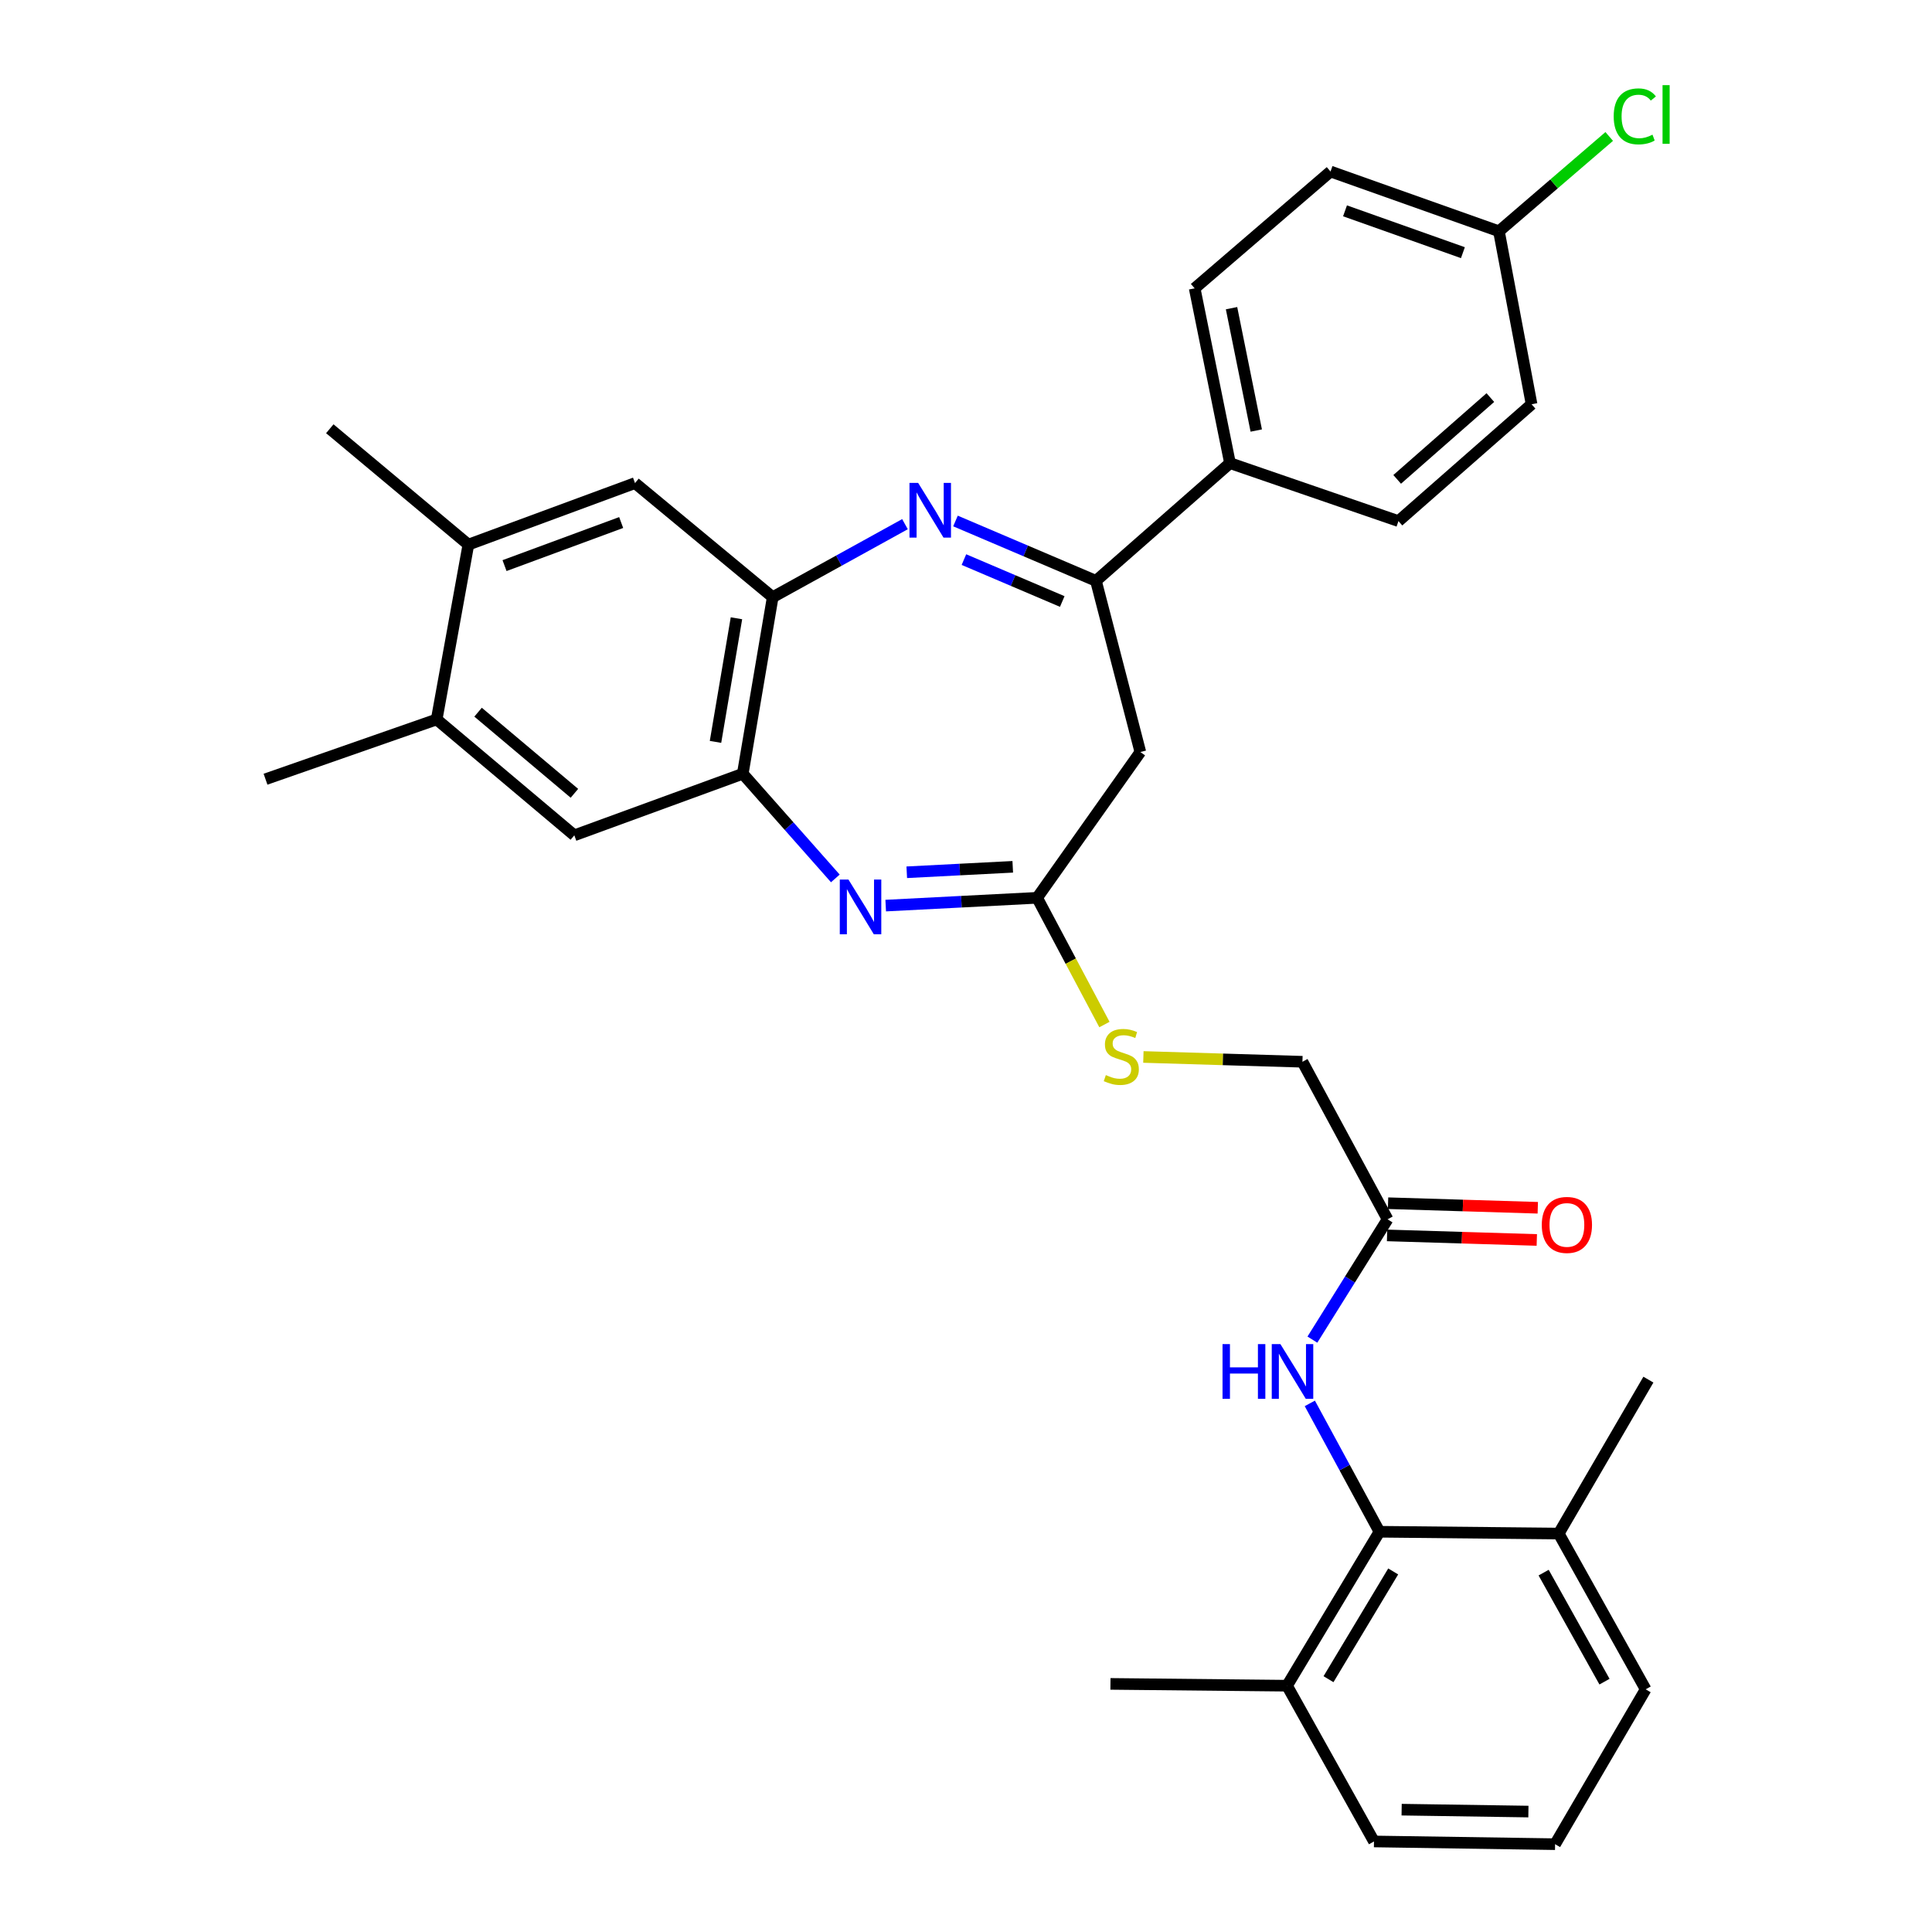 <?xml version='1.0' encoding='iso-8859-1'?>
<svg version='1.1' baseProfile='full'
              xmlns='http://www.w3.org/2000/svg'
                      xmlns:rdkit='http://www.rdkit.org/xml'
                      xmlns:xlink='http://www.w3.org/1999/xlink'
                  xml:space='preserve'
width='1000px' height='1000px' viewBox='0 0 1000 1000'>
<!-- END OF HEADER -->
<rect style='opacity:1.0;fill:#FFFFFF;stroke:none' width='1000' height='1000' x='0' y='0'> </rect>
<path class='bond-1' d='M 494.556,269.664 L 530.91,285.156' style='fill:none;fill-rule:evenodd;stroke:#0000FF;stroke-width:6px;stroke-linecap:butt;stroke-linejoin:miter;stroke-opacity:1' />
<path class='bond-1' d='M 530.91,285.156 L 567.263,300.648' style='fill:none;fill-rule:evenodd;stroke:#000000;stroke-width:6px;stroke-linecap:butt;stroke-linejoin:miter;stroke-opacity:1' />
<path class='bond-1' d='M 498.927,289.648 L 524.374,300.492' style='fill:none;fill-rule:evenodd;stroke:#0000FF;stroke-width:6px;stroke-linecap:butt;stroke-linejoin:miter;stroke-opacity:1' />
<path class='bond-1' d='M 524.374,300.492 L 549.822,311.337' style='fill:none;fill-rule:evenodd;stroke:#000000;stroke-width:6px;stroke-linecap:butt;stroke-linejoin:miter;stroke-opacity:1' />
<path class='bond-2' d='M 468.416,271.306 L 434.182,290.2' style='fill:none;fill-rule:evenodd;stroke:#0000FF;stroke-width:6px;stroke-linecap:butt;stroke-linejoin:miter;stroke-opacity:1' />
<path class='bond-2' d='M 434.182,290.2 L 399.948,309.095' style='fill:none;fill-rule:evenodd;stroke:#000000;stroke-width:6px;stroke-linecap:butt;stroke-linejoin:miter;stroke-opacity:1' />
<path class='bond-0' d='M 432.372,454.667 L 408.413,427.581' style='fill:none;fill-rule:evenodd;stroke:#0000FF;stroke-width:6px;stroke-linecap:butt;stroke-linejoin:miter;stroke-opacity:1' />
<path class='bond-0' d='M 408.413,427.581 L 384.454,400.495' style='fill:none;fill-rule:evenodd;stroke:#000000;stroke-width:6px;stroke-linecap:butt;stroke-linejoin:miter;stroke-opacity:1' />
<path class='bond-32' d='M 458.44,468.738 L 497.626,466.721' style='fill:none;fill-rule:evenodd;stroke:#0000FF;stroke-width:6px;stroke-linecap:butt;stroke-linejoin:miter;stroke-opacity:1' />
<path class='bond-32' d='M 497.626,466.721 L 536.812,464.704' style='fill:none;fill-rule:evenodd;stroke:#000000;stroke-width:6px;stroke-linecap:butt;stroke-linejoin:miter;stroke-opacity:1' />
<path class='bond-32' d='M 469.339,451.484 L 496.769,450.072' style='fill:none;fill-rule:evenodd;stroke:#0000FF;stroke-width:6px;stroke-linecap:butt;stroke-linejoin:miter;stroke-opacity:1' />
<path class='bond-32' d='M 496.769,450.072 L 524.199,448.661' style='fill:none;fill-rule:evenodd;stroke:#000000;stroke-width:6px;stroke-linecap:butt;stroke-linejoin:miter;stroke-opacity:1' />
<path class='bond-5' d='M 567.263,300.648 L 590.241,389.252' style='fill:none;fill-rule:evenodd;stroke:#000000;stroke-width:6px;stroke-linecap:butt;stroke-linejoin:miter;stroke-opacity:1' />
<path class='bond-13' d='M 567.263,300.648 L 636.64,239.718' style='fill:none;fill-rule:evenodd;stroke:#000000;stroke-width:6px;stroke-linecap:butt;stroke-linejoin:miter;stroke-opacity:1' />
<path class='bond-4' d='M 399.948,309.095 L 384.454,400.495' style='fill:none;fill-rule:evenodd;stroke:#000000;stroke-width:6px;stroke-linecap:butt;stroke-linejoin:miter;stroke-opacity:1' />
<path class='bond-4' d='M 381.188,320.018 L 370.342,383.999' style='fill:none;fill-rule:evenodd;stroke:#000000;stroke-width:6px;stroke-linecap:butt;stroke-linejoin:miter;stroke-opacity:1' />
<path class='bond-8' d='M 399.948,309.095 L 328.682,250.044' style='fill:none;fill-rule:evenodd;stroke:#000000;stroke-width:6px;stroke-linecap:butt;stroke-linejoin:miter;stroke-opacity:1' />
<path class='bond-3' d='M 536.812,464.704 L 590.241,389.252' style='fill:none;fill-rule:evenodd;stroke:#000000;stroke-width:6px;stroke-linecap:butt;stroke-linejoin:miter;stroke-opacity:1' />
<path class='bond-14' d='M 536.812,464.704 L 554.233,497.501' style='fill:none;fill-rule:evenodd;stroke:#000000;stroke-width:6px;stroke-linecap:butt;stroke-linejoin:miter;stroke-opacity:1' />
<path class='bond-14' d='M 554.233,497.501 L 571.653,530.298' style='fill:none;fill-rule:evenodd;stroke:#CCCC00;stroke-width:6px;stroke-linecap:butt;stroke-linejoin:miter;stroke-opacity:1' />
<path class='bond-9' d='M 384.454,400.495 L 297.267,432.363' style='fill:none;fill-rule:evenodd;stroke:#000000;stroke-width:6px;stroke-linecap:butt;stroke-linejoin:miter;stroke-opacity:1' />
<path class='bond-6' d='M 714,792.833 L 695.98,759.611' style='fill:none;fill-rule:evenodd;stroke:#000000;stroke-width:6px;stroke-linecap:butt;stroke-linejoin:miter;stroke-opacity:1' />
<path class='bond-6' d='M 695.98,759.611 L 677.96,726.39' style='fill:none;fill-rule:evenodd;stroke:#0000FF;stroke-width:6px;stroke-linecap:butt;stroke-linejoin:miter;stroke-opacity:1' />
<path class='bond-15' d='M 714,792.833 L 666.165,872.518' style='fill:none;fill-rule:evenodd;stroke:#000000;stroke-width:6px;stroke-linecap:butt;stroke-linejoin:miter;stroke-opacity:1' />
<path class='bond-15' d='M 721.118,813.366 L 687.633,869.145' style='fill:none;fill-rule:evenodd;stroke:#000000;stroke-width:6px;stroke-linecap:butt;stroke-linejoin:miter;stroke-opacity:1' />
<path class='bond-16' d='M 714,792.833 L 806.789,793.769' style='fill:none;fill-rule:evenodd;stroke:#000000;stroke-width:6px;stroke-linecap:butt;stroke-linejoin:miter;stroke-opacity:1' />
<path class='bond-7' d='M 679.296,693.388 L 698.75,662.25' style='fill:none;fill-rule:evenodd;stroke:#0000FF;stroke-width:6px;stroke-linecap:butt;stroke-linejoin:miter;stroke-opacity:1' />
<path class='bond-7' d='M 698.75,662.25 L 718.205,631.112' style='fill:none;fill-rule:evenodd;stroke:#000000;stroke-width:6px;stroke-linecap:butt;stroke-linejoin:miter;stroke-opacity:1' />
<path class='bond-12' d='M 328.682,250.044 L 242.431,281.894' style='fill:none;fill-rule:evenodd;stroke:#000000;stroke-width:6px;stroke-linecap:butt;stroke-linejoin:miter;stroke-opacity:1' />
<path class='bond-12' d='M 321.519,270.46 L 261.143,292.755' style='fill:none;fill-rule:evenodd;stroke:#000000;stroke-width:6px;stroke-linecap:butt;stroke-linejoin:miter;stroke-opacity:1' />
<path class='bond-33' d='M 297.267,432.363 L 226.029,372.377' style='fill:none;fill-rule:evenodd;stroke:#000000;stroke-width:6px;stroke-linecap:butt;stroke-linejoin:miter;stroke-opacity:1' />
<path class='bond-33' d='M 297.319,410.614 L 247.452,368.624' style='fill:none;fill-rule:evenodd;stroke:#000000;stroke-width:6px;stroke-linecap:butt;stroke-linejoin:miter;stroke-opacity:1' />
<path class='bond-10' d='M 718.205,631.112 L 674.139,549.565' style='fill:none;fill-rule:evenodd;stroke:#000000;stroke-width:6px;stroke-linecap:butt;stroke-linejoin:miter;stroke-opacity:1' />
<path class='bond-17' d='M 717.951,639.443 L 756.699,640.622' style='fill:none;fill-rule:evenodd;stroke:#000000;stroke-width:6px;stroke-linecap:butt;stroke-linejoin:miter;stroke-opacity:1' />
<path class='bond-17' d='M 756.699,640.622 L 795.447,641.801' style='fill:none;fill-rule:evenodd;stroke:#FF0000;stroke-width:6px;stroke-linecap:butt;stroke-linejoin:miter;stroke-opacity:1' />
<path class='bond-17' d='M 718.458,622.78 L 757.206,623.959' style='fill:none;fill-rule:evenodd;stroke:#000000;stroke-width:6px;stroke-linecap:butt;stroke-linejoin:miter;stroke-opacity:1' />
<path class='bond-17' d='M 757.206,623.959 L 795.954,625.139' style='fill:none;fill-rule:evenodd;stroke:#FF0000;stroke-width:6px;stroke-linecap:butt;stroke-linejoin:miter;stroke-opacity:1' />
<path class='bond-11' d='M 226.029,372.377 L 242.431,281.894' style='fill:none;fill-rule:evenodd;stroke:#000000;stroke-width:6px;stroke-linecap:butt;stroke-linejoin:miter;stroke-opacity:1' />
<path class='bond-26' d='M 226.029,372.377 L 137.435,403.32' style='fill:none;fill-rule:evenodd;stroke:#000000;stroke-width:6px;stroke-linecap:butt;stroke-linejoin:miter;stroke-opacity:1' />
<path class='bond-27' d='M 242.431,281.894 L 170.702,221.918' style='fill:none;fill-rule:evenodd;stroke:#000000;stroke-width:6px;stroke-linecap:butt;stroke-linejoin:miter;stroke-opacity:1' />
<path class='bond-18' d='M 636.64,239.718 L 618.358,149.244' style='fill:none;fill-rule:evenodd;stroke:#000000;stroke-width:6px;stroke-linecap:butt;stroke-linejoin:miter;stroke-opacity:1' />
<path class='bond-18' d='M 650.238,222.845 L 637.441,159.513' style='fill:none;fill-rule:evenodd;stroke:#000000;stroke-width:6px;stroke-linecap:butt;stroke-linejoin:miter;stroke-opacity:1' />
<path class='bond-19' d='M 636.64,239.718 L 723.836,269.725' style='fill:none;fill-rule:evenodd;stroke:#000000;stroke-width:6px;stroke-linecap:butt;stroke-linejoin:miter;stroke-opacity:1' />
<path class='bond-20' d='M 591.811,547.085 L 632.975,548.325' style='fill:none;fill-rule:evenodd;stroke:#CCCC00;stroke-width:6px;stroke-linecap:butt;stroke-linejoin:miter;stroke-opacity:1' />
<path class='bond-20' d='M 632.975,548.325 L 674.139,549.565' style='fill:none;fill-rule:evenodd;stroke:#000000;stroke-width:6px;stroke-linecap:butt;stroke-linejoin:miter;stroke-opacity:1' />
<path class='bond-29' d='M 666.165,872.518 L 711.175,953.138' style='fill:none;fill-rule:evenodd;stroke:#000000;stroke-width:6px;stroke-linecap:butt;stroke-linejoin:miter;stroke-opacity:1' />
<path class='bond-30' d='M 666.165,872.518 L 574.765,871.582' style='fill:none;fill-rule:evenodd;stroke:#000000;stroke-width:6px;stroke-linecap:butt;stroke-linejoin:miter;stroke-opacity:1' />
<path class='bond-28' d='M 806.789,793.769 L 851.79,874.389' style='fill:none;fill-rule:evenodd;stroke:#000000;stroke-width:6px;stroke-linecap:butt;stroke-linejoin:miter;stroke-opacity:1' />
<path class='bond-28' d='M 798.983,813.987 L 830.484,870.421' style='fill:none;fill-rule:evenodd;stroke:#000000;stroke-width:6px;stroke-linecap:butt;stroke-linejoin:miter;stroke-opacity:1' />
<path class='bond-31' d='M 806.789,793.769 L 853.207,714.093' style='fill:none;fill-rule:evenodd;stroke:#000000;stroke-width:6px;stroke-linecap:butt;stroke-linejoin:miter;stroke-opacity:1' />
<path class='bond-22' d='M 618.358,149.244 L 688.679,88.777' style='fill:none;fill-rule:evenodd;stroke:#000000;stroke-width:6px;stroke-linecap:butt;stroke-linejoin:miter;stroke-opacity:1' />
<path class='bond-23' d='M 723.836,269.725 L 792.74,209.239' style='fill:none;fill-rule:evenodd;stroke:#000000;stroke-width:6px;stroke-linecap:butt;stroke-linejoin:miter;stroke-opacity:1' />
<path class='bond-23' d='M 723.174,248.124 L 771.407,205.784' style='fill:none;fill-rule:evenodd;stroke:#000000;stroke-width:6px;stroke-linecap:butt;stroke-linejoin:miter;stroke-opacity:1' />
<path class='bond-21' d='M 775.847,119.709 L 792.74,209.239' style='fill:none;fill-rule:evenodd;stroke:#000000;stroke-width:6px;stroke-linecap:butt;stroke-linejoin:miter;stroke-opacity:1' />
<path class='bond-24' d='M 775.847,119.709 L 804.389,95.171' style='fill:none;fill-rule:evenodd;stroke:#000000;stroke-width:6px;stroke-linecap:butt;stroke-linejoin:miter;stroke-opacity:1' />
<path class='bond-24' d='M 804.389,95.171 L 832.93,70.633' style='fill:none;fill-rule:evenodd;stroke:#00CC00;stroke-width:6px;stroke-linecap:butt;stroke-linejoin:miter;stroke-opacity:1' />
<path class='bond-34' d='M 775.847,119.709 L 688.679,88.777' style='fill:none;fill-rule:evenodd;stroke:#000000;stroke-width:6px;stroke-linecap:butt;stroke-linejoin:miter;stroke-opacity:1' />
<path class='bond-34' d='M 757.197,130.78 L 696.18,109.127' style='fill:none;fill-rule:evenodd;stroke:#000000;stroke-width:6px;stroke-linecap:butt;stroke-linejoin:miter;stroke-opacity:1' />
<path class='bond-25' d='M 804.909,954.545 L 851.79,874.389' style='fill:none;fill-rule:evenodd;stroke:#000000;stroke-width:6px;stroke-linecap:butt;stroke-linejoin:miter;stroke-opacity:1' />
<path class='bond-35' d='M 804.909,954.545 L 711.175,953.138' style='fill:none;fill-rule:evenodd;stroke:#000000;stroke-width:6px;stroke-linecap:butt;stroke-linejoin:miter;stroke-opacity:1' />
<path class='bond-35' d='M 791.1,937.666 L 725.486,936.68' style='fill:none;fill-rule:evenodd;stroke:#000000;stroke-width:6px;stroke-linecap:butt;stroke-linejoin:miter;stroke-opacity:1' />
<path  class='atom-0' d='M 475.225 249.934
L 484.505 264.934
Q 485.425 266.414, 486.905 269.094
Q 488.385 271.774, 488.465 271.934
L 488.465 249.934
L 492.225 249.934
L 492.225 278.254
L 488.345 278.254
L 478.385 261.854
Q 477.225 259.934, 475.985 257.734
Q 474.785 255.534, 474.425 254.854
L 474.425 278.254
L 470.745 278.254
L 470.745 249.934
L 475.225 249.934
' fill='#0000FF'/>
<path  class='atom-1' d='M 439.152 455.249
L 448.432 470.249
Q 449.352 471.729, 450.832 474.409
Q 452.312 477.089, 452.392 477.249
L 452.392 455.249
L 456.152 455.249
L 456.152 483.569
L 452.272 483.569
L 442.312 467.169
Q 441.152 465.249, 439.912 463.049
Q 438.712 460.849, 438.352 460.169
L 438.352 483.569
L 434.672 483.569
L 434.672 455.249
L 439.152 455.249
' fill='#0000FF'/>
<path  class='atom-8' d='M 632.779 695.71
L 636.619 695.71
L 636.619 707.75
L 651.099 707.75
L 651.099 695.71
L 654.939 695.71
L 654.939 724.03
L 651.099 724.03
L 651.099 710.95
L 636.619 710.95
L 636.619 724.03
L 632.779 724.03
L 632.779 695.71
' fill='#0000FF'/>
<path  class='atom-8' d='M 662.739 695.71
L 672.019 710.71
Q 672.939 712.19, 674.419 714.87
Q 675.899 717.55, 675.979 717.71
L 675.979 695.71
L 679.739 695.71
L 679.739 724.03
L 675.859 724.03
L 665.899 707.63
Q 664.739 705.71, 663.499 703.51
Q 662.299 701.31, 661.939 700.63
L 661.939 724.03
L 658.259 724.03
L 658.259 695.71
L 662.739 695.71
' fill='#0000FF'/>
<path  class='atom-15' d='M 572.387 556.461
Q 572.707 556.581, 574.027 557.141
Q 575.347 557.701, 576.787 558.061
Q 578.267 558.381, 579.707 558.381
Q 582.387 558.381, 583.947 557.101
Q 585.507 555.781, 585.507 553.501
Q 585.507 551.941, 584.707 550.981
Q 583.947 550.021, 582.747 549.501
Q 581.547 548.981, 579.547 548.381
Q 577.027 547.621, 575.507 546.901
Q 574.027 546.181, 572.947 544.661
Q 571.907 543.141, 571.907 540.581
Q 571.907 537.021, 574.307 534.821
Q 576.747 532.621, 581.547 532.621
Q 584.827 532.621, 588.547 534.181
L 587.627 537.261
Q 584.227 535.861, 581.667 535.861
Q 578.907 535.861, 577.387 537.021
Q 575.867 538.141, 575.907 540.101
Q 575.907 541.621, 576.667 542.541
Q 577.467 543.461, 578.587 543.981
Q 579.747 544.501, 581.667 545.101
Q 584.227 545.901, 585.747 546.701
Q 587.267 547.501, 588.347 549.141
Q 589.467 550.741, 589.467 553.501
Q 589.467 557.421, 586.827 559.541
Q 584.227 561.621, 579.867 561.621
Q 577.347 561.621, 575.427 561.061
Q 573.547 560.541, 571.307 559.621
L 572.387 556.461
' fill='#CCCC00'/>
<path  class='atom-18' d='M 798.022 634.016
Q 798.022 627.216, 801.382 623.416
Q 804.742 619.616, 811.022 619.616
Q 817.302 619.616, 820.662 623.416
Q 824.022 627.216, 824.022 634.016
Q 824.022 640.896, 820.622 644.816
Q 817.222 648.696, 811.022 648.696
Q 804.782 648.696, 801.382 644.816
Q 798.022 640.936, 798.022 634.016
M 811.022 645.496
Q 815.342 645.496, 817.662 642.616
Q 820.022 639.696, 820.022 634.016
Q 820.022 628.456, 817.662 625.656
Q 815.342 622.816, 811.022 622.816
Q 806.702 622.816, 804.342 625.616
Q 802.022 628.416, 802.022 634.016
Q 802.022 639.736, 804.342 642.616
Q 806.702 645.496, 811.022 645.496
' fill='#FF0000'/>
<path  class='atom-25' d='M 835.249 60.231
Q 835.249 53.191, 838.529 49.511
Q 841.849 45.791, 848.129 45.791
Q 853.969 45.791, 857.089 49.911
L 854.449 52.071
Q 852.169 49.071, 848.129 49.071
Q 843.849 49.071, 841.569 51.951
Q 839.329 54.791, 839.329 60.231
Q 839.329 65.831, 841.649 68.711
Q 844.009 71.591, 848.569 71.591
Q 851.689 71.591, 855.329 69.711
L 856.449 72.711
Q 854.969 73.671, 852.729 74.231
Q 850.489 74.791, 848.009 74.791
Q 841.849 74.791, 838.529 71.031
Q 835.249 67.271, 835.249 60.231
' fill='#00CC00'/>
<path  class='atom-25' d='M 860.529 44.071
L 864.209 44.071
L 864.209 74.431
L 860.529 74.431
L 860.529 44.071
' fill='#00CC00'/>
</svg>
